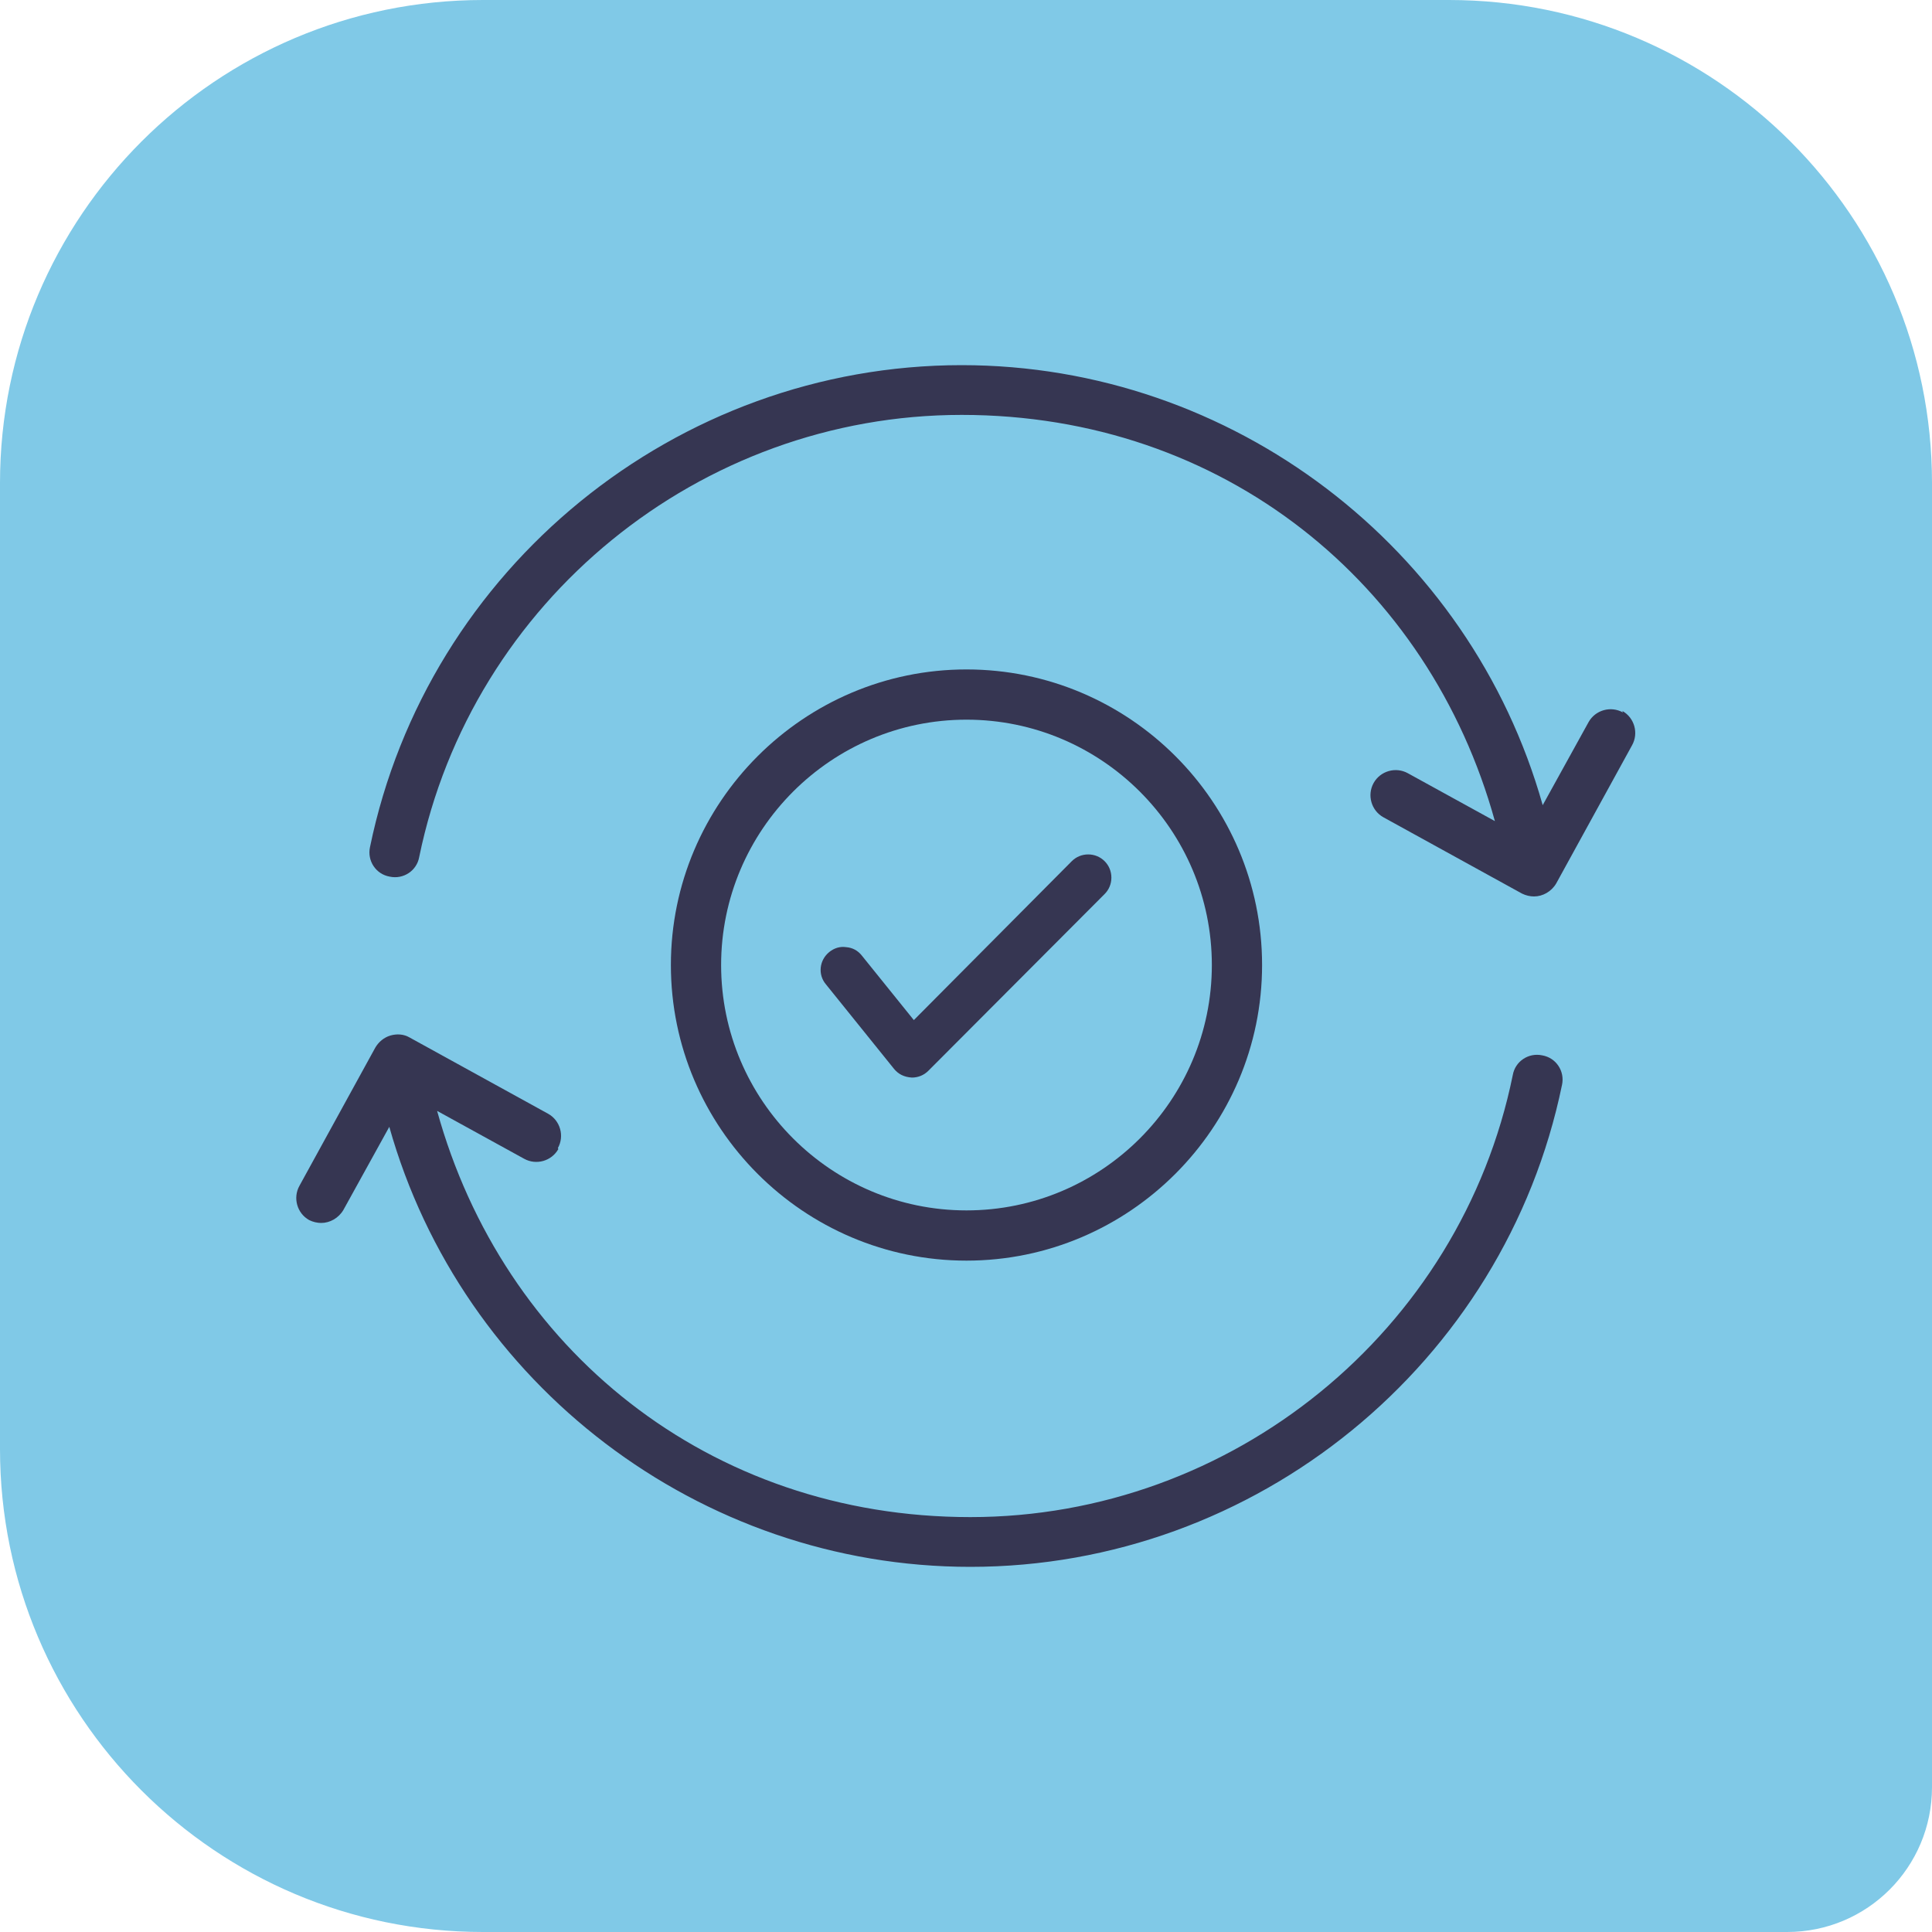 <svg xmlns="http://www.w3.org/2000/svg" id="Ebene_2" viewBox="0 0 40 40"><defs><style>.cls-1{fill:#80c9e7;}.cls-2{fill:#363652;}</style></defs><g id="Warstwa_1"><path class="cls-1" d="m10,0h20c5.52,0,10,4.48,10,10v27c0,1.66-1.34,3-3,3H10c-5.52,0-10-4.48-10-10V10C0,4.48,4.48,0,10,0Z"></path><path class="cls-2" d="m11.55,23.77c.14-.25.05-.57-.2-.71l-2.87-1.58c-.12-.07-.26-.08-.4-.04-.13.04-.24.13-.31.25l-1.57,2.86c-.14.25-.05.57.2.71.08.04.17.06.25.06.18,0,.36-.1.46-.27l.95-1.72c1.5,5.33,6.42,9.11,12.03,9.11,5.91,0,11.06-4.2,12.25-9.98.06-.28-.12-.56-.41-.61-.28-.06-.56.12-.61.41-1.08,5.3-5.81,9.15-11.23,9.15s-9.68-3.49-11.04-8.41l1.8.99c.25.14.57.05.71-.2Z"></path><path class="cls-2" d="m33.6,14.75c-.25-.14-.57-.05-.71.2l-.95,1.72c-1.5-5.33-6.42-9.11-12.03-9.11-5.91,0-11.06,4.2-12.25,9.98-.06.28.12.56.41.61.28.06.56-.12.61-.41,1.09-5.3,5.81-9.15,11.23-9.15s9.68,3.49,11.04,8.41l-1.8-.99c-.25-.14-.57-.05-.71.2-.14.25-.05.57.2.71l2.87,1.58c.08.04.17.06.25.06.18,0,.36-.1.46-.27l1.57-2.86c.14-.25.05-.57-.2-.71Z"></path><path class="cls-2" d="m26.13,19.98c0-3.38-2.75-6.12-6.12-6.12s-6.12,2.75-6.12,6.12,2.75,6.12,6.12,6.12,6.12-2.75,6.12-6.12Zm-11.2,0c0-2.8,2.28-5.08,5.08-5.08s5.08,2.28,5.08,5.08-2.28,5.08-5.08,5.08-5.08-2.28-5.08-5.08Z"></path><path class="cls-2" d="m22.87,17.83c-.09-.09-.21-.14-.34-.14h0c-.13,0-.25.05-.34.14l-3.27,3.29-1.08-1.34c-.08-.1-.19-.16-.32-.17-.13-.02-.25.02-.35.1-.21.17-.24.47-.07.67l1.41,1.75c.09.11.21.17.37.18.13,0,.25-.05.34-.14l3.65-3.66c.09-.09.14-.21.14-.34,0-.13-.05-.25-.14-.34Z"></path></g></svg>